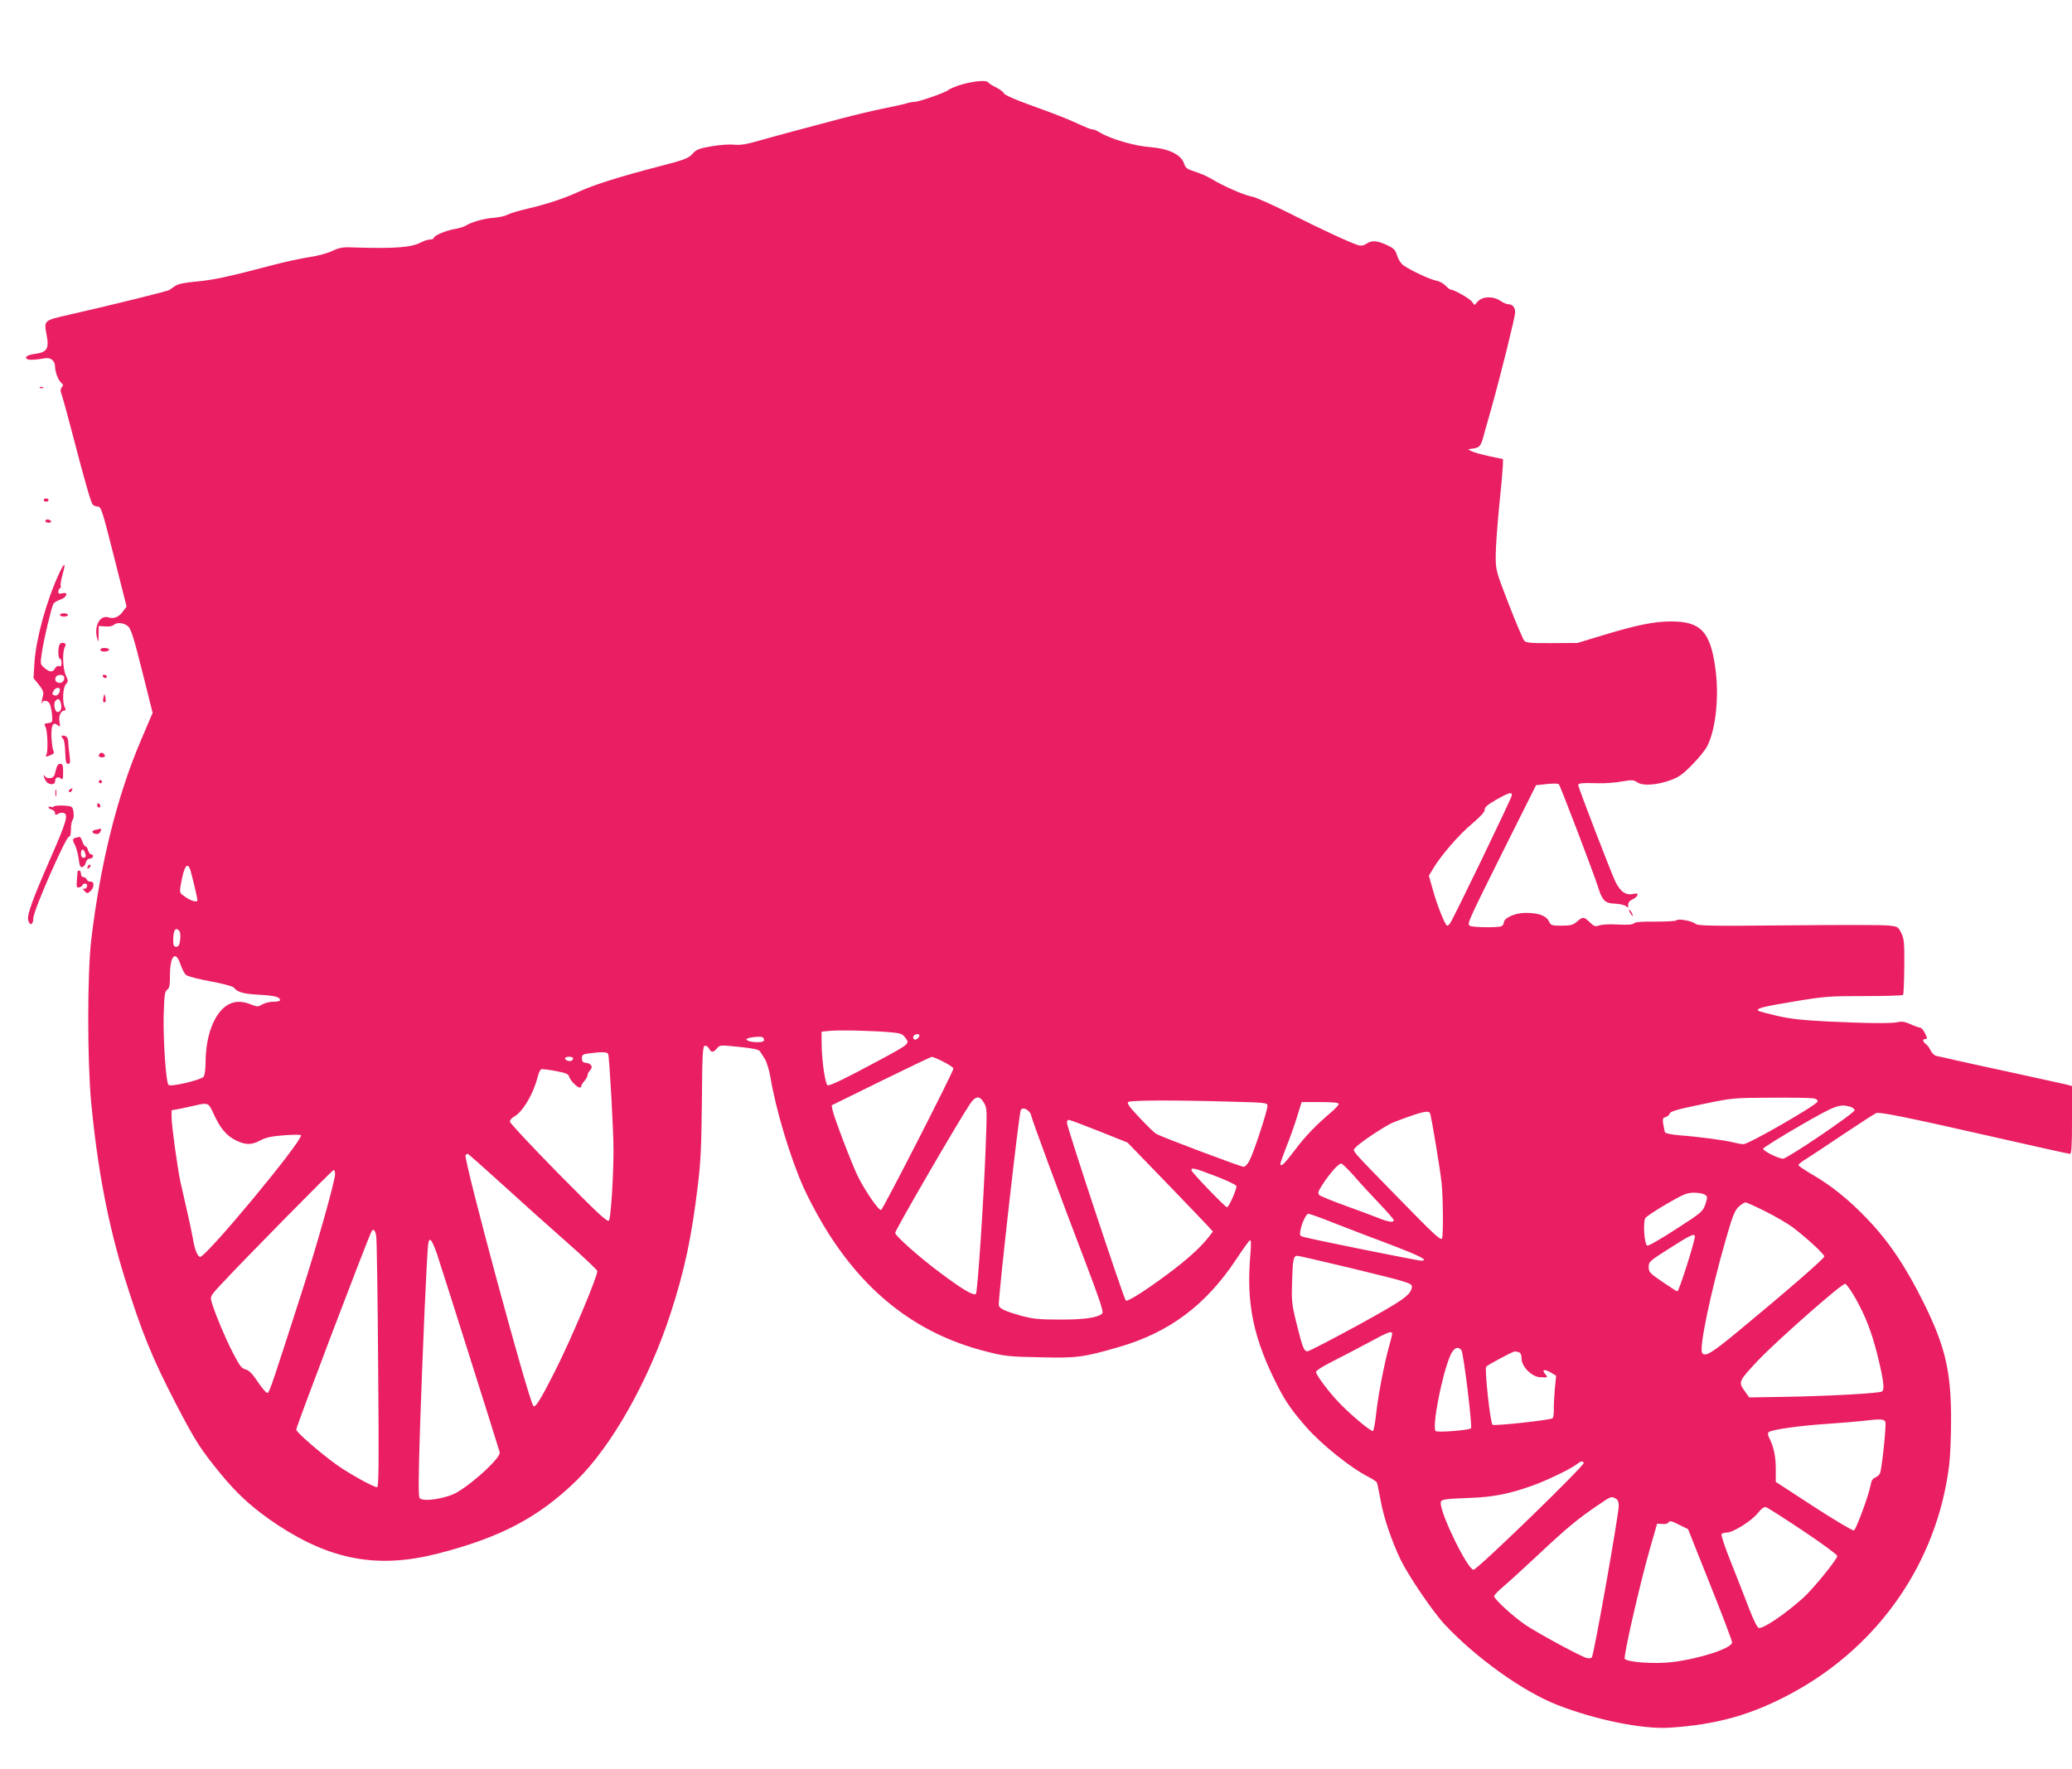<?xml version="1.0" standalone="no"?>
<!DOCTYPE svg PUBLIC "-//W3C//DTD SVG 20010904//EN"
 "http://www.w3.org/TR/2001/REC-SVG-20010904/DTD/svg10.dtd">
<svg version="1.0" xmlns="http://www.w3.org/2000/svg"
 width="1280pt" height="1093pt" viewBox="0 0 1280 1093"
 preserveAspectRatio="xMidYMid meet">
<g transform="translate(0,1093) scale(0.1,-0.1)"
fill="#e91e63" stroke="none">
<path d="M5945 10409 c-38 -11 -77 -27 -86 -35 -18 -16 -183 -74 -213 -74 -11
0 -33 -4 -50 -10 -17 -5 -80 -19 -141 -31 -60 -12 -177 -40 -260 -62 -82 -22
-206 -55 -275 -73 -69 -18 -172 -47 -230 -63 -79 -23 -117 -29 -155 -25 -27 3
-90 -1 -140 -10 -71 -12 -94 -21 -111 -40 -31 -35 -45 -41 -219 -86 -235 -61
-400 -113 -490 -155 -93 -42 -194 -76 -318 -105 -49 -11 -102 -27 -120 -36
-17 -9 -57 -18 -88 -20 -58 -4 -137 -26 -173 -49 -12 -7 -41 -16 -66 -20 -54
-9 -130 -41 -130 -55 0 -5 -10 -10 -22 -10 -13 0 -36 -7 -53 -16 -64 -34 -164
-41 -422 -33 -66 3 -87 -1 -133 -23 -31 -14 -94 -31 -140 -37 -47 -7 -155 -30
-240 -53 -262 -69 -351 -88 -459 -98 -71 -6 -112 -15 -129 -27 -14 -10 -30
-21 -36 -25 -12 -8 -385 -100 -616 -152 -164 -38 -159 -33 -141 -132 15 -78 0
-101 -69 -110 -50 -7 -72 -20 -52 -33 11 -7 56 -5 108 5 36 7 64 -15 64 -50 0
-34 21 -89 39 -102 12 -10 13 -15 3 -27 -9 -11 -10 -22 -2 -43 6 -16 36 -123
66 -239 78 -300 115 -428 126 -442 6 -7 20 -13 32 -13 20 0 28 -23 100 -309
l78 -309 -23 -31 c-25 -34 -56 -47 -89 -36 -51 16 -89 -50 -71 -125 9 -33 9
-33 10 18 l1 54 40 -3 c22 -2 45 2 52 9 19 19 67 14 91 -10 18 -18 37 -82 86
-278 l64 -255 -71 -166 c-148 -346 -252 -765 -308 -1234 -25 -209 -25 -745 -1
-1005 39 -411 105 -756 206 -1082 106 -340 170 -497 318 -783 122 -234 151
-279 276 -432 106 -130 207 -220 352 -316 332 -219 624 -271 990 -177 386 99
622 223 856 451 220 215 450 625 583 1037 87 270 128 466 167 787 18 145 22
246 25 520 2 292 5 340 18 343 8 2 20 -6 26 -17 14 -27 27 -26 49 1 18 21 20
21 137 9 87 -9 122 -16 129 -28 6 -8 19 -30 30 -47 11 -17 26 -66 34 -110 33
-201 122 -498 206 -686 23 -52 74 -149 112 -214 248 -423 578 -684 1003 -794
127 -33 147 -35 341 -39 230 -6 273 0 490 63 312 90 538 259 725 541 41 62 79
115 85 119 8 4 9 -23 3 -92 -26 -301 19 -517 172 -815 48 -93 88 -150 174
-248 96 -109 276 -253 387 -309 23 -12 44 -26 48 -31 3 -5 14 -56 24 -113 19
-107 70 -255 125 -369 49 -100 199 -320 269 -395 193 -207 483 -415 697 -499
235 -92 524 -151 690 -141 294 18 514 80 764 216 537 292 893 810 967 1405 7
55 12 183 12 285 0 295 -36 450 -167 715 -112 227 -218 385 -352 524 -116 121
-222 206 -345 277 -43 25 -79 50 -79 55 0 5 24 24 53 41 28 18 133 87 232 154
99 66 187 123 196 126 22 8 190 -26 718 -146 255 -58 470 -106 478 -106 10 0
13 42 13 210 l0 209 -37 10 c-21 5 -166 37 -323 71 -157 34 -323 70 -370 81
-47 11 -95 22 -108 24 -12 3 -28 18 -35 33 -6 15 -20 33 -29 40 -22 16 -23 32
-3 32 12 0 12 5 -3 35 -9 19 -23 35 -30 35 -7 0 -34 9 -59 21 -33 15 -55 19
-77 13 -41 -9 -186 -8 -436 4 -156 8 -231 16 -313 35 -60 14 -111 28 -115 31
-14 15 25 25 218 57 191 32 220 34 437 34 127 0 235 3 239 7 4 4 7 83 8 175 1
149 -1 172 -19 208 -19 39 -22 40 -80 46 -33 4 -311 4 -617 1 -493 -5 -560 -3
-575 10 -20 18 -109 33 -116 21 -3 -5 -61 -8 -129 -8 -84 1 -127 -2 -135 -11
-9 -8 -38 -10 -97 -7 -48 3 -97 1 -114 -5 -27 -9 -34 -7 -61 19 -37 35 -42 36
-79 4 -25 -21 -40 -25 -95 -25 -62 0 -67 2 -79 28 -16 33 -63 51 -141 51 -65
1 -137 -31 -137 -60 0 -9 -7 -20 -16 -23 -24 -9 -177 -7 -193 3 -19 12 -21 9
210 473 l198 396 66 7 c37 4 70 4 75 -1 9 -10 219 -559 245 -644 24 -76 43
-93 103 -94 27 -1 57 -8 66 -15 9 -8 16 -10 15 -5 -4 23 3 35 25 46 14 6 27
17 31 25 4 13 -1 14 -31 8 -42 -7 -73 15 -104 75 -23 46 -230 583 -230 598 0
13 20 15 128 12 40 -1 103 4 142 11 62 11 72 10 96 -6 35 -23 124 -16 209 16
47 17 75 38 131 96 40 40 82 93 93 117 52 107 72 310 47 482 -31 222 -91 284
-273 284 -104 0 -212 -22 -423 -86 l-155 -47 -157 -1 c-128 -1 -160 2 -171 14
-8 8 -51 110 -96 225 -81 210 -81 211 -81 304 0 51 10 186 21 299 12 114 22
227 23 251 l1 44 -85 18 c-47 10 -96 24 -110 31 -25 12 -25 12 14 17 40 6 47
18 70 111 3 8 21 73 41 144 56 200 145 558 145 586 0 31 -17 50 -42 50 -11 0
-31 9 -46 19 -44 32 -112 31 -142 -1 l-21 -23 -17 22 c-16 20 -109 73 -129 73
-5 0 -20 11 -33 25 -13 14 -39 28 -59 31 -37 7 -157 63 -202 95 -14 10 -31 36
-38 59 -11 36 -19 45 -64 66 -61 28 -94 30 -125 8 -14 -10 -32 -14 -48 -10
-40 10 -237 101 -434 201 -102 51 -203 96 -225 100 -45 7 -174 63 -250 109
-27 16 -75 37 -105 46 -48 15 -56 22 -66 51 -18 54 -95 91 -210 100 -95 7
-242 50 -307 89 -18 11 -38 20 -45 20 -14 0 -26 5 -137 55 -33 15 -139 56
-235 90 -106 38 -176 69 -178 78 -2 7 -23 24 -47 36 -25 12 -47 26 -50 32 -10
15 -84 9 -160 -12z m3395 -4393 c0 -14 -365 -771 -383 -793 -5 -7 -13 -13 -17
-13 -12 0 -65 133 -90 227 l-23 82 26 43 c47 80 161 212 242 279 54 46 79 74
77 86 -2 14 17 30 70 61 78 44 98 50 98 28z m-8161 -473 c15 -54 41 -167 41
-175 0 -16 -37 -7 -73 18 -37 25 -38 27 -32 67 21 128 45 162 64 90z m-71
-366 c6 -7 8 -31 5 -55 -4 -32 -10 -42 -24 -42 -15 0 -19 8 -19 39 0 64 15 86
38 58z m7 -206 c9 -27 24 -56 33 -65 11 -9 75 -26 152 -40 77 -14 139 -31 145
-39 21 -28 60 -39 159 -44 95 -5 126 -14 126 -34 0 -5 -18 -9 -41 -9 -22 0
-53 -7 -69 -17 -26 -15 -31 -15 -69 0 -63 25 -111 22 -157 -11 -75 -55 -123
-188 -124 -343 0 -44 -5 -82 -12 -92 -16 -21 -204 -65 -217 -51 -16 16 -33
272 -30 427 4 128 6 150 22 161 14 11 17 28 17 90 0 121 35 157 65 67z m4389
-420 c60 -5 72 -10 89 -34 28 -36 27 -37 -158 -137 -210 -113 -312 -163 -323
-156 -14 9 -35 150 -36 245 l-1 86 50 5 c57 6 275 1 379 -9z m176 -20 c0 -5
-6 -14 -14 -20 -16 -13 -32 2 -21 19 8 12 35 13 35 1z m-960 -27 c0 -10 -13
-14 -42 -14 -48 0 -83 15 -58 24 22 8 73 12 88 8 6 -2 12 -10 12 -18z m-963
-86 c7 -11 34 -489 33 -598 0 -163 -17 -421 -28 -432 -11 -11 -67 42 -313 291
-164 167 -299 311 -299 320 0 10 12 24 26 31 53 29 118 138 145 244 6 25 16
46 23 49 6 2 46 -3 88 -11 60 -11 79 -18 83 -33 13 -39 75 -90 75 -61 0 5 9
19 20 32 11 13 20 29 20 37 0 8 7 21 15 29 20 20 9 42 -23 46 -21 2 -27 8 -27
28 0 22 5 26 45 31 78 10 109 9 117 -3z m-217 -27 c0 -15 -16 -22 -34 -15 -25
9 -19 24 9 24 14 0 25 -4 25 -9z m2288 -22 c34 -17 62 -36 62 -42 -1 -21 -435
-870 -447 -874 -14 -5 -97 115 -143 207 -35 70 -147 363 -157 411 l-5 29 303
149 c167 82 309 150 315 150 6 1 39 -13 72 -30z m250 -253 c20 -33 20 -43 11
-278 -13 -342 -50 -891 -60 -903 -14 -14 -82 26 -222 131 -123 91 -277 228
-277 245 0 18 389 688 462 797 35 51 59 54 86 8z m5125 27 c18 -3 27 -10 25
-20 -4 -21 -424 -263 -457 -263 -14 0 -42 5 -61 10 -40 12 -216 36 -338 45
-48 4 -85 12 -87 19 -2 6 -6 28 -10 49 -5 33 -3 39 14 44 11 3 23 13 26 22 4
14 47 26 198 57 190 40 195 40 427 41 129 1 248 -1 263 -4z m-3620 -20 c242
-6 247 -7 247 -27 0 -29 -84 -285 -110 -335 -11 -23 -28 -41 -37 -41 -18 0
-507 184 -539 203 -12 6 -59 52 -104 100 -66 70 -81 91 -69 98 17 10 268 12
612 2z m687 -15 c0 -6 -19 -27 -42 -47 -96 -81 -164 -151 -229 -238 -64 -85
-89 -109 -89 -83 0 5 17 54 38 107 22 54 51 137 66 186 l27 87 114 0 c80 0
115 -3 115 -12z m-6953 -55 c41 -92 81 -140 137 -168 62 -31 99 -32 156 -1 35
18 69 25 148 31 56 4 102 4 102 0 0 -47 -594 -762 -625 -752 -16 6 -33 48 -43
112 -6 33 -22 110 -36 170 -14 61 -32 142 -41 180 -20 95 -55 350 -55 402 l0
42 58 11 c31 7 73 16 92 20 74 17 79 15 107 -47z m10113 38 c14 -4 26 -13 27
-21 3 -16 -416 -300 -442 -300 -29 0 -127 50 -123 62 3 7 103 70 224 140 224
129 247 138 314 119z m-5076 -27 c9 -8 16 -20 16 -26 0 -14 186 -518 337 -912
85 -224 111 -301 103 -311 -22 -27 -113 -40 -265 -39 -125 0 -164 4 -235 23
-106 30 -140 46 -140 69 0 74 125 1186 136 1203 8 14 31 11 48 -7z m2480 -12
c7 -12 64 -354 72 -435 9 -93 11 -326 2 -340 -8 -14 -51 26 -278 259 -299 307
-277 280 -255 304 30 33 189 138 236 156 172 65 211 74 223 56z m-2044 -112
l175 -70 216 -223 c118 -122 236 -246 263 -274 l49 -53 -27 -35 c-49 -63 -137
-143 -258 -232 -135 -100 -237 -165 -253 -160 -10 4 -363 1068 -364 1100 -1 9
5 17 12 17 6 0 91 -32 187 -70z m-3691 -325 c111 -101 290 -262 397 -356 107
-94 194 -177 194 -183 0 -38 -162 -422 -260 -616 -91 -180 -123 -231 -135
-218 -28 28 -433 1527 -419 1550 3 4 9 8 13 8 4 0 98 -83 210 -185z m5266 48
c37 -43 107 -119 156 -170 49 -51 89 -97 89 -103 0 -16 -32 -12 -96 14 -32 13
-124 47 -204 76 -80 29 -151 58 -159 65 -12 12 -9 22 20 67 43 66 97 128 114
128 7 0 43 -35 80 -77z m-857 0 c68 -26 127 -54 130 -61 5 -14 -46 -132 -58
-132 -11 0 -220 217 -220 229 0 18 17 14 148 -36z m-5438 12 c0 -42 -113 -444
-209 -740 -177 -551 -196 -608 -208 -612 -7 -3 -33 28 -59 66 -35 53 -55 73
-77 79 -25 6 -37 23 -78 102 -48 92 -121 268 -134 323 -6 24 0 36 51 90 146
158 697 717 705 717 5 0 9 -11 9 -25z m8463 -128 c16 -11 16 -15 2 -59 -16
-45 -23 -51 -181 -153 -91 -59 -170 -105 -178 -102 -18 7 -27 144 -12 170 6 9
65 49 131 87 105 61 126 70 171 70 27 0 58 -6 67 -13z m372 -102 c61 -30 137
-75 170 -99 89 -68 195 -166 195 -180 0 -13 -246 -226 -539 -468 -157 -130
-199 -155 -216 -128 -19 31 51 369 146 700 42 146 55 180 80 203 16 15 35 27
42 27 7 0 62 -25 122 -55z m-2655 -76 c85 -33 238 -92 340 -130 186 -71 240
-99 189 -99 -21 0 -638 124 -724 146 -24 6 -27 10 -22 38 8 47 36 106 50 106
7 0 82 -27 167 -61z m-5926 -76 c4 -21 9 -379 12 -795 5 -591 4 -758 -6 -758
-22 0 -172 83 -251 139 -100 72 -249 201 -249 217 0 19 447 1195 466 1226 11
18 22 6 28 -29z m8146 -4 c0 -31 -98 -339 -108 -339 -4 0 -45 27 -92 59 -78
53 -85 61 -85 92 0 32 5 37 130 116 128 82 155 94 155 72z m-7771 -106 c23
-68 361 -1136 388 -1227 8 -30 -148 -178 -261 -246 -66 -40 -213 -63 -234 -37
-8 10 -7 133 3 443 16 475 43 1097 51 1132 8 40 21 24 53 -65z m5638 -87 c374
-91 389 -95 385 -121 -9 -49 -53 -80 -337 -236 -160 -87 -298 -159 -308 -159
-22 0 -30 21 -69 178 -28 114 -30 136 -26 256 4 133 8 156 33 156 7 0 152 -33
322 -74z m3124 -186 c64 -113 103 -215 138 -357 37 -150 44 -208 28 -221 -14
-12 -349 -30 -626 -34 l-195 -3 -30 42 c-38 54 -35 59 85 187 114 120 518 477
538 473 7 -1 35 -40 62 -87z m-2861 -223 c0 -6 -9 -43 -20 -81 -28 -99 -68
-306 -79 -415 -6 -52 -14 -98 -19 -103 -9 -9 -145 105 -218 183 -62 67 -134
163 -134 181 0 9 39 34 103 66 56 28 156 81 222 116 123 67 145 75 145 53z
m428 -100 c13 -15 69 -474 59 -483 -11 -12 -208 -27 -218 -17 -24 24 38 345
90 466 21 48 47 61 69 34z m356 -13 c10 -4 16 -18 16 -41 0 -47 62 -110 112
-113 50 -3 53 -2 34 19 -25 28 -5 33 34 10 l33 -20 -8 -82 c-4 -45 -7 -103 -6
-129 0 -26 -3 -49 -8 -52 -20 -12 -362 -49 -371 -40 -14 14 -50 347 -39 359
13 13 161 92 176 94 6 0 18 -2 27 -5z m2263 -431 c7 -17 -21 -286 -33 -317 -4
-9 -17 -21 -29 -26 -16 -6 -25 -20 -29 -47 -11 -61 -90 -275 -103 -280 -7 -3
-119 63 -248 147 l-235 153 0 82 c0 77 -13 137 -42 193 -7 14 -8 26 -2 32 15
15 178 39 354 51 91 6 194 15 230 19 109 13 130 12 137 -7z m-1863 -252 c9
-14 -658 -661 -681 -661 -36 0 -202 339 -203 412 0 23 17 26 180 32 145 5 244
25 387 76 90 32 234 102 272 131 26 21 37 23 45 10z m197 -221 c13 -7 19 -21
19 -45 0 -54 -152 -914 -166 -936 -3 -6 -18 -8 -33 -4 -35 9 -289 146 -374
202 -75 50 -197 161 -197 180 0 6 26 33 58 60 31 26 129 116 217 198 169 159
242 220 365 303 82 56 83 57 111 42z m1157 -199 c117 -78 212 -148 212 -156 0
-20 -149 -204 -212 -260 -108 -97 -237 -185 -271 -185 -10 0 -30 38 -63 123
-25 67 -76 195 -111 284 -36 89 -62 167 -58 173 3 5 18 10 33 10 38 0 152 71
191 120 21 27 39 40 50 37 9 -2 112 -68 229 -146z m-759 34 l49 -24 136 -341
c75 -187 136 -348 136 -359 0 -36 -202 -102 -373 -122 -105 -12 -269 -1 -290
20 -10 10 94 468 157 686 l43 150 31 -2 c17 -2 34 2 37 7 9 15 21 13 74 -15z"/>
<path d="M248 8533 c7 -3 16 -2 19 1 4 3 -2 6 -13 5 -11 0 -14 -3 -6 -6z"/>
<path d="M270 7840 c0 -5 7 -10 15 -10 8 0 15 5 15 10 0 6 -7 10 -15 10 -8 0
-15 -4 -15 -10z"/>
<path d="M280 7710 c0 -5 9 -10 21 -10 11 0 17 5 14 10 -3 6 -13 10 -21 10 -8
0 -14 -4 -14 -10z"/>
<path d="M366 7388 c-79 -170 -143 -403 -153 -551 l-6 -97 33 -41 c24 -30 31
-47 26 -65 -3 -13 -8 -34 -10 -46 -2 -13 -1 -15 1 -5 6 25 42 21 52 -6 5 -13
11 -44 13 -68 3 -42 1 -44 -24 -47 -25 -3 -27 -6 -17 -24 13 -24 17 -146 6
-170 -8 -15 -6 -16 21 -6 24 9 29 16 22 28 -5 9 -10 46 -12 83 -3 75 9 100 38
76 16 -13 17 -11 11 23 -6 37 10 68 34 68 6 0 6 7 -1 19 -16 32 -12 122 7 143
15 17 15 21 0 54 -19 39 -23 144 -7 175 9 15 7 21 -6 26 -9 3 -20 0 -25 -8
-12 -19 -11 -89 1 -89 6 0 10 -12 10 -26 0 -19 -4 -25 -15 -20 -9 3 -19 -3
-25 -14 -14 -26 -33 -25 -66 3 -26 23 -26 23 -15 97 12 82 59 277 71 299 4 8
23 19 41 25 42 14 55 50 15 40 -20 -5 -26 -2 -26 9 0 9 5 19 10 22 6 4 8 10 5
15 -3 5 2 34 10 65 24 80 14 86 -19 13z m28 -637 c10 -16 -5 -41 -24 -41 -23
0 -34 16 -26 35 6 16 42 20 50 6z m-24 -83 c0 -24 -18 -41 -34 -35 -14 5 -15
11 -6 27 12 22 40 27 40 8z m6 -83 c8 -31 -1 -55 -20 -55 -17 0 -28 51 -14 68
16 19 27 15 34 -13z"/>
<path d="M370 7130 c0 -5 11 -10 25 -10 14 0 25 5 25 10 0 6 -11 10 -25 10
-14 0 -25 -4 -25 -10z"/>
<path d="M620 6915 c0 -15 48 -15 54 0 2 6 -10 10 -25 11 -17 1 -29 -4 -29
-11z"/>
<path d="M635 6750 c3 -5 10 -10 16 -10 5 0 9 5 9 10 0 6 -7 10 -16 10 -8 0
-12 -4 -9 -10z"/>
<path d="M638 6615 c-3 -16 -1 -25 7 -25 8 0 10 9 7 25 -2 14 -6 25 -7 25 -1
0 -5 -11 -7 -25z"/>
<path d="M380 6381 c0 -4 5 -12 11 -18 6 -6 11 -43 12 -82 2 -57 5 -71 18 -71
13 0 14 9 8 58 -4 31 -8 69 -8 83 -1 18 -8 28 -21 32 -11 3 -20 2 -20 -2z"/>
<path d="M617 6274 c-13 -13 -7 -24 14 -24 11 0 19 5 17 12 -5 14 -22 21 -31
12z"/>
<path d="M344 6168 c-7 -34 -14 -44 -33 -46 -13 -2 -28 2 -32 10 -14 21 -10
-5 4 -27 15 -26 57 -28 57 -4 0 24 18 33 35 19 13 -11 15 -5 15 39 0 43 -3 51
-18 51 -13 0 -21 -12 -28 -42z"/>
<path d="M610 6100 c0 -5 5 -10 10 -10 6 0 10 5 10 10 0 6 -4 10 -10 10 -5 0
-10 -4 -10 -10z"/>
<path d="M342 6030 c0 -19 2 -27 5 -17 2 9 2 25 0 35 -3 9 -5 1 -5 -18z"/>
<path d="M431 6051 c-8 -5 -9 -11 -3 -15 5 -3 12 1 16 9 6 17 6 18 -13 6z"/>
<path d="M600 5956 c0 -9 5 -16 10 -16 6 0 10 4 10 9 0 6 -4 13 -10 16 -5 3
-10 -1 -10 -9z"/>
<path d="M333 5947 c-3 -5 -11 -6 -19 -3 -8 3 -14 2 -14 -3 0 -5 9 -11 20 -14
11 -3 20 -12 20 -21 0 -13 3 -14 19 -5 10 7 26 9 36 5 28 -10 15 -55 -78 -268
-114 -260 -151 -361 -143 -393 10 -39 32 -31 32 13 0 44 201 502 220 502 8 0
12 16 12 45 0 25 5 52 11 59 6 7 8 28 5 48 -6 36 -7 36 -61 40 -30 1 -57 -1
-60 -5z"/>
<path d="M593 5803 c-28 -5 -30 -19 -3 -26 13 -3 24 1 30 14 6 10 7 18 3 18
-4 -1 -18 -4 -30 -6z"/>
<path d="M468 5753 c-22 -5 -22 -13 -3 -49 7 -15 17 -52 21 -81 5 -42 10 -53
22 -51 9 2 19 14 22 28 4 15 13 24 23 24 8 -1 18 5 21 12 3 8 -1 14 -9 14 -8
0 -17 11 -21 25 -3 14 -10 25 -16 25 -5 0 -14 14 -19 30 -6 17 -14 29 -17 29
-4 -1 -15 -3 -24 -6z m56 -89 c10 -25 7 -34 -9 -34 -9 0 -15 9 -15 25 0 28 15
34 24 9z"/>
<path d="M547 5583 c-4 -3 -7 -11 -7 -17 0 -6 5 -5 12 2 6 6 9 14 7 17 -3 3
-9 2 -12 -2z"/>
<path d="M480 5548 c-1 -2 -3 -26 -5 -54 -3 -47 -2 -51 16 -47 10 3 19 9 19
14 0 5 7 9 16 9 10 0 14 -7 12 -17 -2 -10 -11 -17 -19 -15 -10 3 -10 -1 3 -14
17 -17 18 -17 38 1 24 22 23 61 -1 57 -9 -1 -19 4 -23 13 -3 8 -12 15 -21 15
-8 0 -15 9 -15 20 0 11 -4 20 -10 20 -5 0 -10 -1 -10 -2z"/>
<path d="M10070 5290 c6 -11 13 -20 16 -20 2 0 0 9 -6 20 -6 11 -13 20 -16 20
-2 0 0 -9 6 -20z"/>
</g>
</svg>
